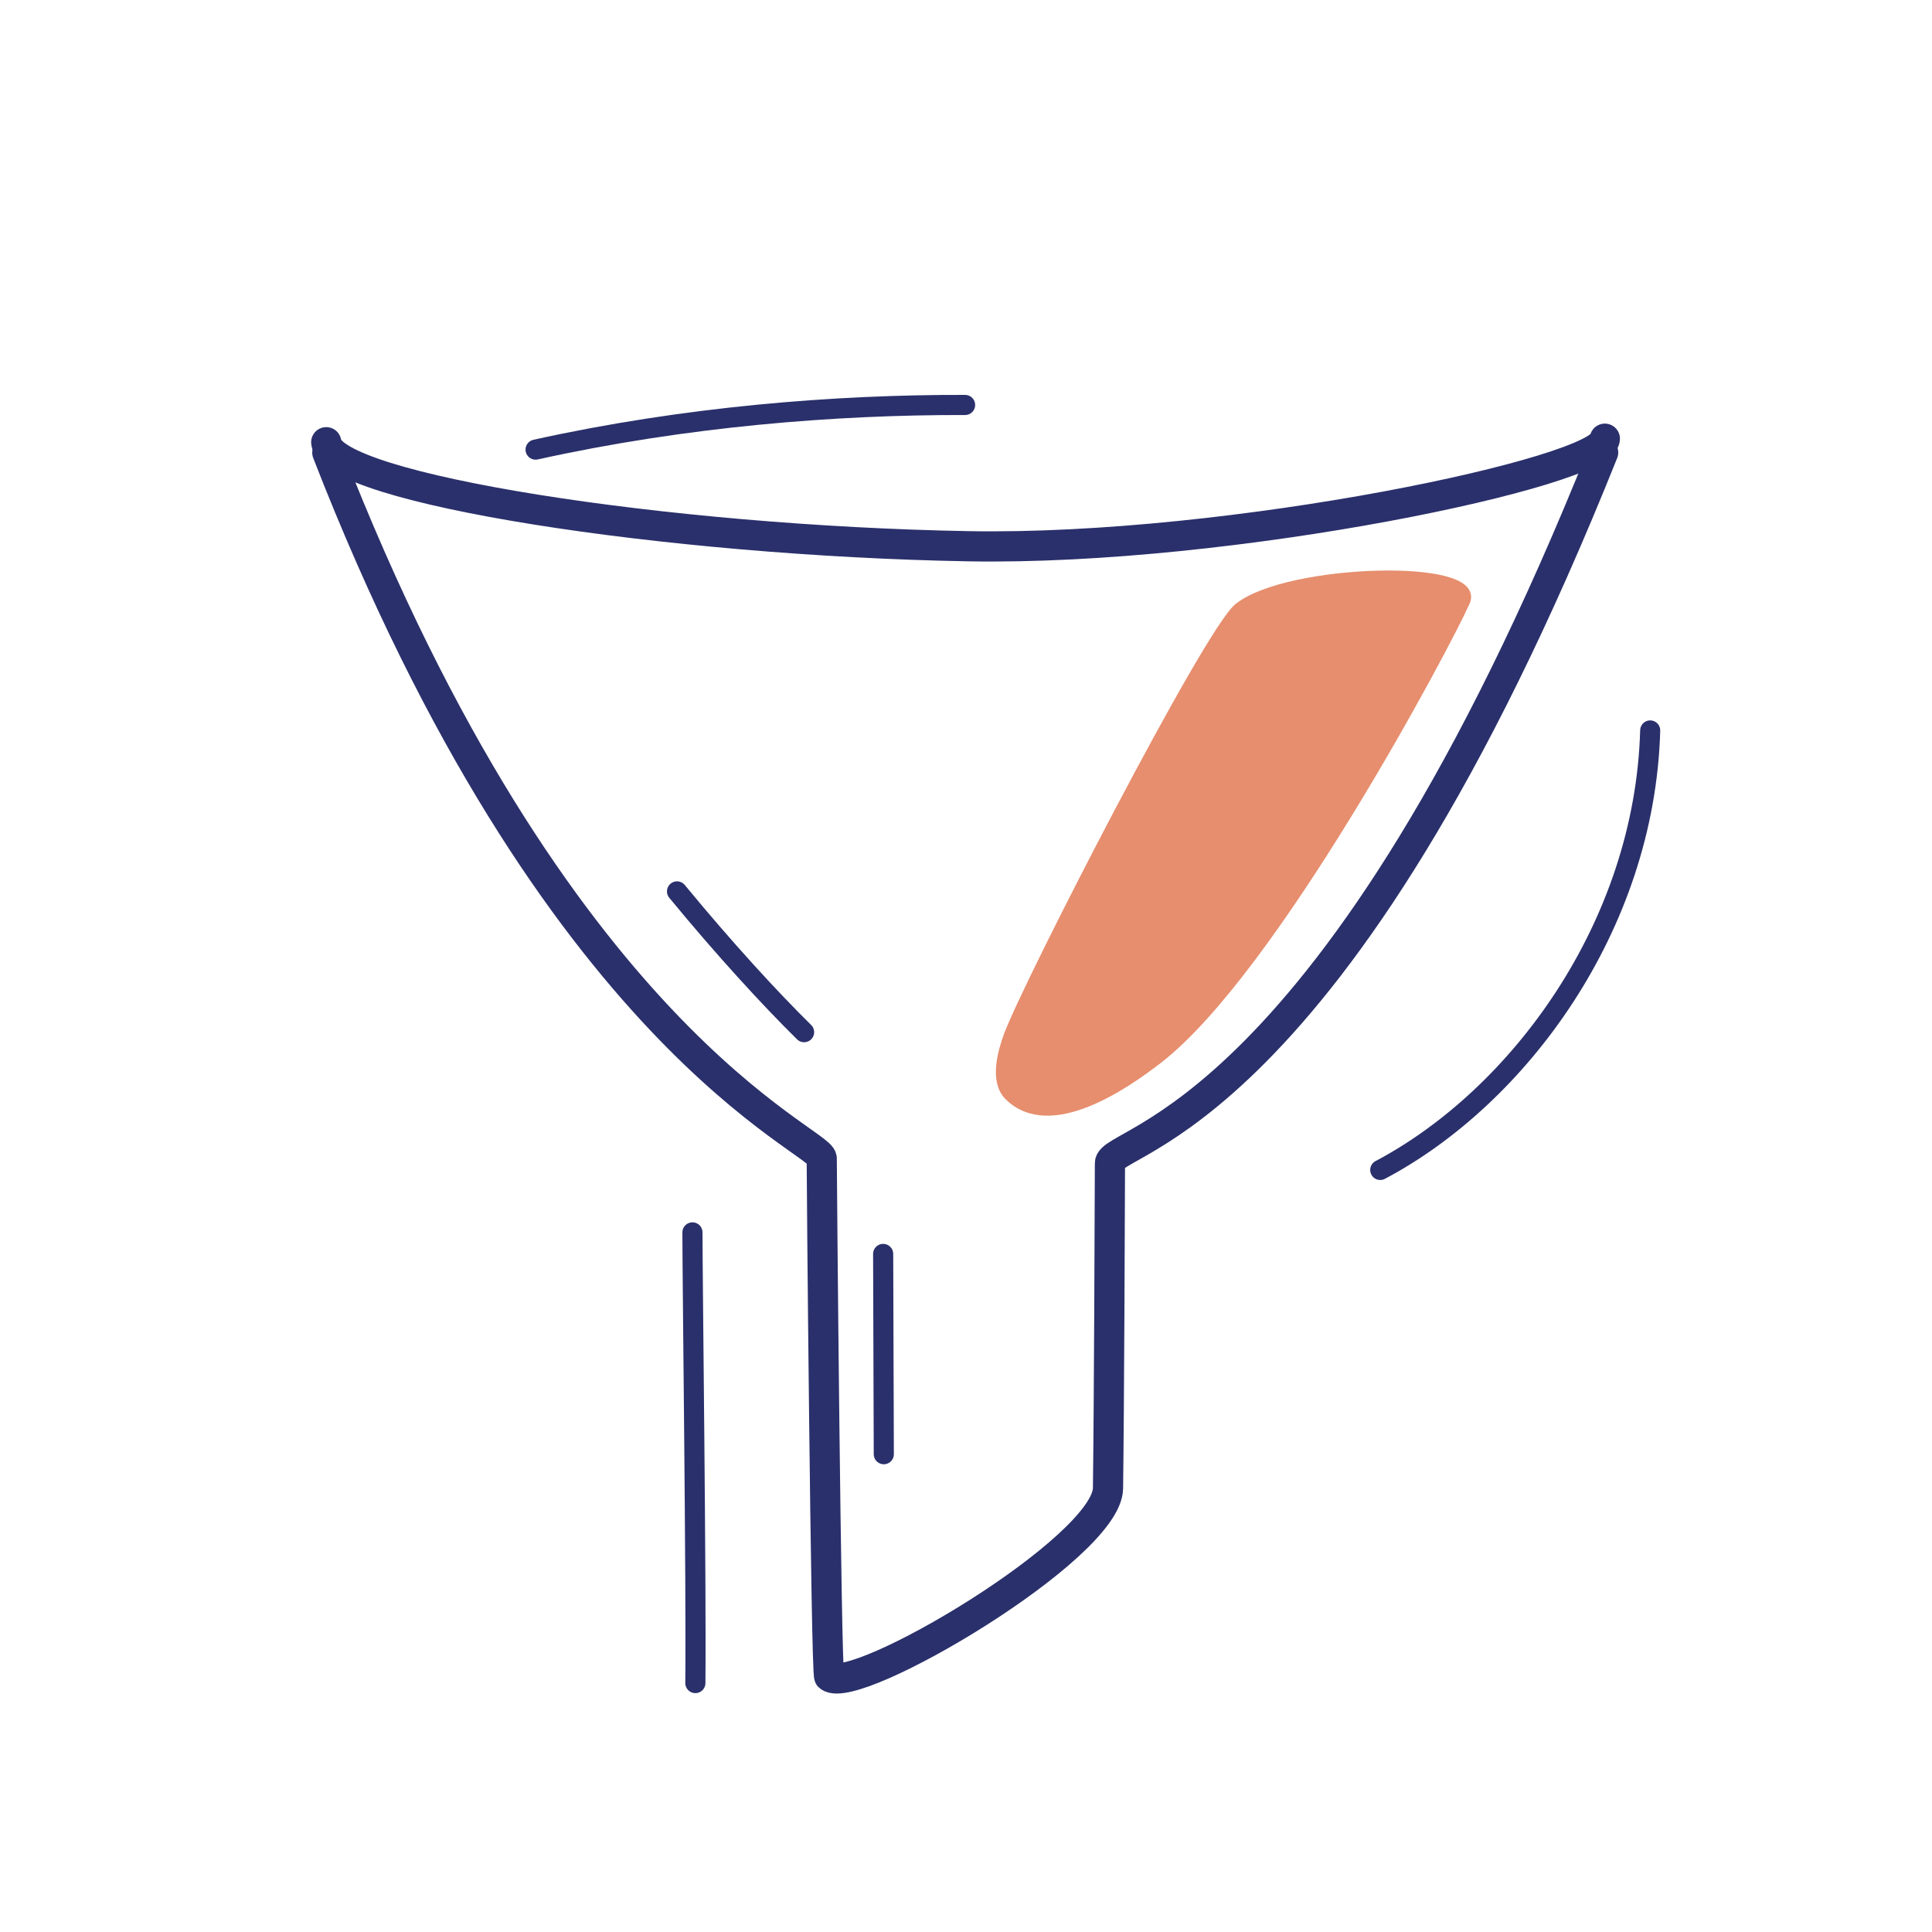 <svg xmlns="http://www.w3.org/2000/svg" width="192" height="192" style="width:100%;height:100%;transform:translate3d(0,0,0);content-visibility:visible" viewBox="0 0 192 192"><defs><clipPath id="g"><path d="M0 0h192v192H0z"/></clipPath><clipPath id="m"><path d="M0 0h192v192H0z"/></clipPath><clipPath id="h"><path d="M0 0h192v192H0z"/></clipPath><clipPath id="j"><path d="M0 0h192v192H0z"/></clipPath><clipPath id="f"><path d="M0 0h192v192H0z"/></clipPath><filter id="a" width="100%" height="100%" x="0%" y="0%" filterUnits="objectBoundingBox"><feComponentTransfer in="SourceGraphic"><feFuncA tableValues="1.0 0.0" type="table"/></feComponentTransfer></filter><filter id="c" width="100%" height="100%" x="0%" y="0%" filterUnits="objectBoundingBox"><feComponentTransfer in="SourceGraphic"><feFuncA tableValues="1.0 0.0" type="table"/></feComponentTransfer></filter><mask id="l" mask-type="alpha" maskUnits="userSpaceOnUse"><g filter="url(#a)"><path fill="#fff" d="M0 0h192v192H0z" opacity="0"/><use xmlns:ns1="http://www.w3.org/1999/xlink" ns1:href="#b"/></g></mask><mask id="i" mask-type="alpha" maskUnits="userSpaceOnUse"><g filter="url(#c)"><path fill="#fff" d="M0 0h192v192H0z" opacity="0"/><use xmlns:ns2="http://www.w3.org/1999/xlink" ns2:href="#d"/></g></mask><path id="b" fill="red" d="M-13.75 123.02c7.308-.037 21.25-10.27 28.082-16.448 15.835-14.319 49.217-27.693 68.236-9.136 21.047 20.535 27.312 73.66 34.432 64.764 19.771-24.702-4.899-90.352-5.312-148.209C111.552-5.004 74.796.279 63.479 0 61.25 3.5 35.059 10.479 0 10.479S-60 6-63.479 0c-17.97 1.682-52.092-5.605-51.884 16.477.41 43.465-32.007 119.026-10.453 147.251 11.264 14.75 13.541-46.906 40.981-63.71 16.12-9.871 56.149 23.078 71.085 23.002" style="display:block" transform="translate(96 43.5)"/><g id="d" clip-path="url(#f)" style="display:block"><g style="display:none"><path fill-opacity="0" class="primary"/><path/></g><g style="display:none"><path fill-opacity="0" stroke="#17171C" stroke-width="0" d="M77.328-17.611c3.746-9.689 11.474-25.432 21.03-33.051 5.615 7.333 13.63 20.786 16.892 33.051-10.705 2.62-28.199 1.188-37.922 0z" class="primary"/><path fill="red" d="M77.328-17.611c3.746-9.689 11.474-25.432 21.03-33.051 5.615 7.333 13.63 20.786 16.892 33.051-10.705 2.62-28.199 1.188-37.922 0"/></g><g style="display:none"><path fill-opacity="0" class="primary"/><path/></g><g style="display:none"><path fill-opacity="0" class="primary"/><path/></g><g style="display:none"><path fill-opacity="0" class="primary"/><path/></g><g style="display:none"><path fill-opacity="0" class="primary"/><path/></g><g style="display:none"><path fill-opacity="0" class="primary"/><path/></g><g style="display:none"><path fill-opacity="0" class="primary"/><path/></g><g style="display:none"><path fill-opacity="0" class="primary"/><path/></g><g style="display:block"><path fill-opacity="0" stroke="#17171C" stroke-width="0" d="M96.87 198.536c7.436 0 11.162 5.492 12.579 13.464 1.302 7.321-6.56 13.464-13.996 13.464S81.492 219.365 82.52 212c1.063-7.618 6.914-13.464 14.35-13.464z" class="primary"/><path fill="red" d="M96.87 198.536c7.436 0 11.162 5.492 12.579 13.464 1.302 7.321-6.56 13.464-13.996 13.464S81.492 219.365 82.52 212c1.063-7.618 6.914-13.464 14.35-13.464"/></g></g></defs><g clip-path="url(#g)"><g clip-path="url(#h)" style="display:block"><g style="display:block"><path fill="#E68E6E" d="M123.117 60.401c4.924-3.887 24.152-4.405 22.48-.626-1.915 4.329-19.045 36.56-30.525 45.448-3.156 2.443-10.699 7.743-14.795 3.648-1.446-1.446-.625-4.342-.031-5.947 1.922-5.188 19.899-40.176 22.871-42.523" class="secondary"/><path fill="none" stroke="#E68E6E" stroke-linecap="round" stroke-linejoin="round" d="M123.117 60.401c4.924-3.887 24.152-4.405 22.48-.626-1.915 4.329-19.045 36.56-30.525 45.448-3.156 2.443-10.699 7.743-14.795 3.648-1.446-1.446-.625-4.342-.031-5.947 1.922-5.188 19.899-40.176 22.871-42.523" class="secondary"/></g><g mask="url(#i)" style="display:block"><path fill="none" stroke="#2A306B" stroke-linecap="round" stroke-linejoin="round" stroke-width="3" d="M32.421 43.947c-.517-4.813 36.67-11.689 63.892-11.443 27.214.246 63.264 6.044 63.175 11.093" class="primary"/></g><g fill="none" stroke="#2A306B" stroke-linecap="round" stroke-linejoin="round" stroke-width="3" style="display:block"><path d="M159.319 44.967c-26.798 66.929-49.007 68.178-49.014 70.631-.011 4.455-.086 24.355-.192 32.303-.081 5.969-25.116 20.731-27.706 18.714-.32-.248-.758-51.1-.743-51.48.066-1.751-26.46-11.84-49.135-70.154" class="primary"/><path d="M159.488 43.597c-.057 3.249-37.005 11.152-63.222 10.688-30.066-.532-63.35-5.735-63.845-10.338" class="primary"/></g><g fill="none" clip-path="url(#j)" mask="url(#l)" style="display:block"><path class="primary" style="display:none"/><path stroke="#2A306B" stroke-width="3" d="M-19.922 15.889C-16.176 6.2-8.448-9.543 1.108-17.162 6.723-9.829 14.738 3.624 18 15.889c-10.705 2.62-28.199 1.188-37.922 0z" class="primary" style="display:none" transform="translate(97.25 -33.5)"/><path class="primary" style="display:none"/><path class="primary" style="display:none"/><path class="primary" style="display:none"/><path class="primary" style="display:none"/><path class="primary" style="display:none"/><path class="primary" style="display:none"/><path class="primary" style="display:none"/><path stroke="#2A306B" stroke-width="3" d="M1.442-12.964c7.436 0 11.162 5.492 12.579 13.464C15.323 7.821 7.461 13.964.025 13.964S-13.936 7.865-12.908.5c1.063-7.618 6.914-13.464 14.35-13.464z" class="primary" style="display:block" transform="translate(95.428 211.5)"/></g><path fill="none" stroke="#2A306B" stroke-linecap="round" stroke-linejoin="round" stroke-width="1.999" d="M-.078 10.549C-.101 4.512-.127-2.816-.142-9.353m-7.856-22.039c-3.323-3.274-7.875-8.214-12.629-13.99" class="primary" style="display:block" transform="translate(87.909 133.968)"/><path fill="none" stroke="#2A306B" stroke-linecap="round" stroke-linejoin="round" stroke-width="2" d="M21.341-2.218C8.473-2.252-6.502-1.066-21.341 2.219M0 0" class="primary" style="display:block" transform="translate(74.568 42.463)"/><path fill="none" stroke="#2A306B" stroke-linecap="round" stroke-linejoin="round" stroke-width="1.995" d="M-13.414 21.839C.303 14.585 12.869-2.317 13.414-21.839" class="primary" style="display:block" transform="translate(150.581 94.429)"/><path fill="none" stroke="#2A306B" stroke-linecap="round" stroke-linejoin="round" stroke-width="2" d="M.137 22.394c.096-10.18-.288-39.769-.289-44.788" class="primary" style="display:block" transform="translate(68.967 144.868)"/></g><g clip-path="url(#m)" style="display:none"><g style="display:none"><path class="secondary"/><path fill="none" class="secondary"/></g><g fill="none" style="display:none"><path class="primary"/><path class="primary"/></g><path fill="none" class="primary" style="display:none"/><path fill="none" class="primary" style="display:none"/><path fill="none" class="primary" style="display:none"/><path fill="none" class="primary" style="display:none"/><path fill="none" class="primary" style="display:none"/></g></g></svg>